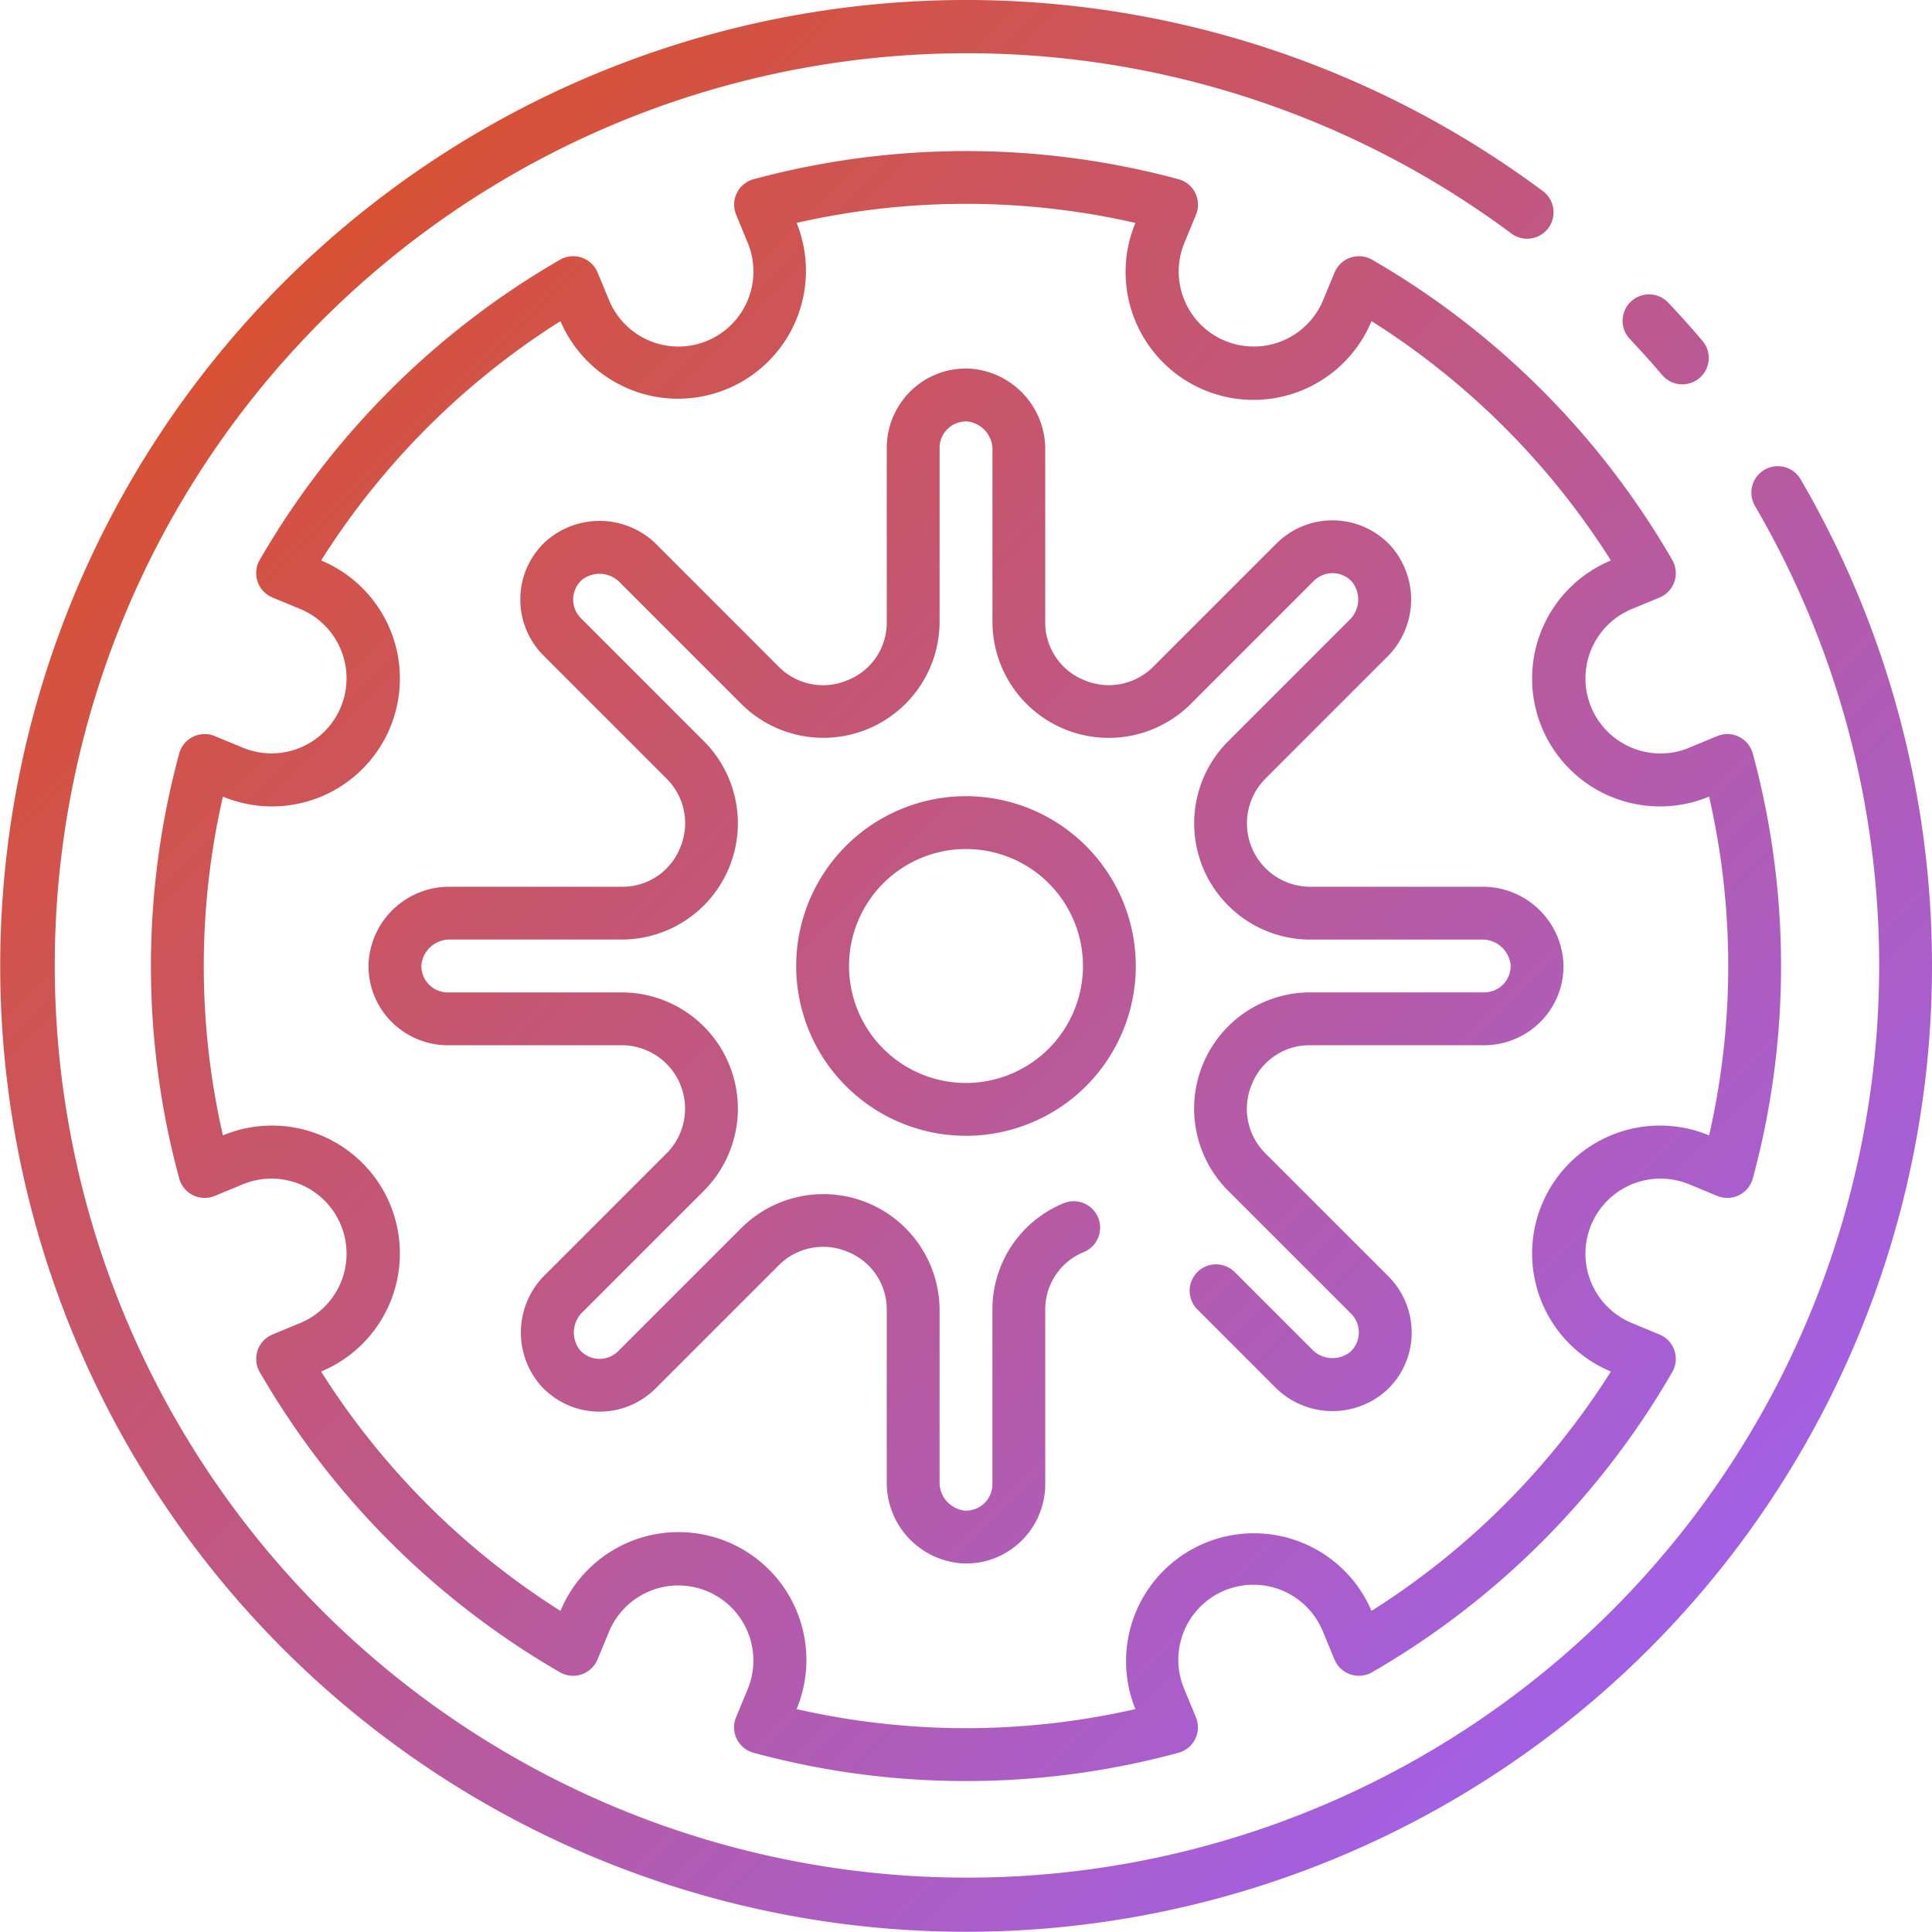<?xml version="1.0"?>
<svg xmlns="http://www.w3.org/2000/svg" xmlns:xlink="http://www.w3.org/1999/xlink" width="512" height="512" viewBox="0 0 128 128"><defs><linearGradient id="a" x1="109.235" y1="109.232" x2="18.768" y2="18.765" gradientUnits="userSpaceOnUse"><stop offset="0" stop-color="#a260e5"/><stop offset="1" stop-color="#d85134"/></linearGradient></defs><path d="M128,64a63.993,63.993,0,1,1-25.812-51.362,1.75,1.75,0,1,1-2.089,2.807,60.436,60.436,0,1,0,16.173,18.074,1.75,1.75,0,0,1,3.022-1.766A63.963,63.963,0,0,1,128,64ZM110.125,24.848a1.75,1.75,0,1,0,2.666-2.268c-.739-.869-1.5-1.72-2.267-2.529a1.75,1.75,0,0,0-2.543,2.406C108.7,23.221,109.426,24.025,110.125,24.848ZM75.25,64A11.25,11.25,0,1,1,64,52.75,11.263,11.263,0,0,1,75.25,64Zm-3.5,0A7.75,7.75,0,1,0,64,71.75,7.759,7.759,0,0,0,71.75,64Zm40.166-14.465,1.854-.767a1.749,1.749,0,0,1,2.359,1.16,53.854,53.854,0,0,1,0,28.144,1.749,1.749,0,0,1-2.359,1.16l-1.854-.767a4.973,4.973,0,0,0-3.806,9.189l1.835.76a1.748,1.748,0,0,1,.846,2.491,54.386,54.386,0,0,1-19.886,19.886,1.751,1.751,0,0,1-2.492-.847l-.76-1.834a4.973,4.973,0,1,0-9.188,3.807l.767,1.852a1.749,1.749,0,0,1-1.161,2.359,53.819,53.819,0,0,1-28.142,0,1.748,1.748,0,0,1-1.161-2.358l.766-1.853a4.972,4.972,0,1,0-9.187-3.807l-.76,1.834a1.751,1.751,0,0,1-2.492.847A54.386,54.386,0,0,1,17.209,90.905a1.748,1.748,0,0,1,.846-2.491l1.835-.76a4.973,4.973,0,1,0-3.806-9.189l-1.854.767a1.749,1.749,0,0,1-2.359-1.16,53.854,53.854,0,0,1,0-28.144,1.749,1.749,0,0,1,2.359-1.16l1.854.767a4.973,4.973,0,0,0,3.806-9.189l-1.835-.76a1.748,1.748,0,0,1-.846-2.491A54.386,54.386,0,0,1,37.1,17.209a1.751,1.751,0,0,1,2.492.847l.76,1.834a4.972,4.972,0,1,0,9.187-3.806l-.766-1.854a1.748,1.748,0,0,1,1.161-2.358,54.07,54.07,0,0,1,28.142,0,1.748,1.748,0,0,1,1.161,2.358l-.766,1.853a4.972,4.972,0,1,0,9.187,3.807l.76-1.834a1.751,1.751,0,0,1,2.492-.847A54.386,54.386,0,0,1,110.791,37.1a1.748,1.748,0,0,1-.846,2.491l-1.835.76a4.973,4.973,0,0,0,3.806,9.189Zm1.316,3.243a8.472,8.472,0,0,1-6.506-15.646A50.907,50.907,0,0,0,90.868,21.275a8.472,8.472,0,0,1-15.645-6.507,50.491,50.491,0,0,0-22.445,0,8.473,8.473,0,0,1-15.646,6.507A50.907,50.907,0,0,0,21.274,37.132a8.472,8.472,0,0,1-6.506,15.646,50.292,50.292,0,0,0,0,22.444,8.472,8.472,0,0,1,6.506,15.646,50.907,50.907,0,0,0,15.858,15.857,8.472,8.472,0,0,1,15.645,6.507,50.491,50.491,0,0,0,22.445,0,8.473,8.473,0,0,1,15.646-6.507,50.907,50.907,0,0,0,15.858-15.857,8.472,8.472,0,0,1,6.506-15.646,50.292,50.292,0,0,0,0-22.444Zm-15.1,5.972H86.769a4.2,4.2,0,0,1-2.957-7.138l8.038-8.037a5.354,5.354,0,0,0,.333-7.362,5.252,5.252,0,0,0-7.618-.2l-8.177,8.177a4.154,4.154,0,0,1-4.588.857,4.1,4.1,0,0,1-2.55-3.814V29.865a5.353,5.353,0,0,0-4.97-5.441,5.211,5.211,0,0,0-3.893,1.434,5.274,5.274,0,0,0-1.637,3.809V41.231a4.1,4.1,0,0,1-2.53,3.807l-.1.039a4.124,4.124,0,0,1-4.51-.889L43.575,36.15a5.354,5.354,0,0,0-7.361-.332,5.2,5.2,0,0,0-1.739,3.767,5.267,5.267,0,0,0,1.536,3.85l8.177,8.177a4.152,4.152,0,0,1,.857,4.588,4.1,4.1,0,0,1-3.814,2.55H29.864a5.352,5.352,0,0,0-5.44,4.97,5.214,5.214,0,0,0,1.434,3.894,5.274,5.274,0,0,0,3.809,1.636H41.231a4.2,4.2,0,0,1,2.957,7.138L36.15,84.425a5.354,5.354,0,0,0-.333,7.362,5.252,5.252,0,0,0,7.618.2l8.177-8.177a4.154,4.154,0,0,1,4.588-.857,4.1,4.1,0,0,1,2.55,3.814V98.135a5.353,5.353,0,0,0,4.97,5.441c.095.005.19.007.285.007a5.2,5.2,0,0,0,3.608-1.441,5.274,5.274,0,0,0,1.637-3.809V86.769a4.1,4.1,0,0,1,2.55-3.814,1.75,1.75,0,0,0-1.328-3.239,7.6,7.6,0,0,0-4.722,7.053V98.333a1.751,1.751,0,0,1-1.847,1.748,1.883,1.883,0,0,1-1.653-1.946V86.769a7.7,7.7,0,0,0-13.112-5.432L40.96,89.515a1.75,1.75,0,0,1-2.541-.07,1.883,1.883,0,0,1,.206-2.545l8.038-8.038A7.7,7.7,0,0,0,41.231,65.75H29.667A1.748,1.748,0,0,1,27.92,63.9a1.881,1.881,0,0,1,1.944-1.653H41.231a7.7,7.7,0,0,0,5.432-13.112l-8.178-8.179a1.751,1.751,0,0,1,.071-2.541,1.885,1.885,0,0,1,2.545.207l8.037,8.038A7.7,7.7,0,0,0,62.25,41.231V29.667A1.731,1.731,0,0,1,62.8,28.4a1.782,1.782,0,0,1,1.3-.478,1.883,1.883,0,0,1,1.653,1.946V41.231a7.7,7.7,0,0,0,13.112,5.432l8.178-8.178a1.785,1.785,0,0,1,1.284-.512,1.74,1.74,0,0,1,1.257.582,1.883,1.883,0,0,1-.206,2.545l-8.038,8.038A7.7,7.7,0,0,0,86.769,62.25H98.136A1.881,1.881,0,0,1,100.08,63.9a1.748,1.748,0,0,1-1.747,1.847H86.769a7.7,7.7,0,0,0-5.432,13.112l8.178,8.178a1.752,1.752,0,0,1-.071,2.542,1.885,1.885,0,0,1-2.545-.207L81.825,84.3a1.75,1.75,0,1,0-2.474,2.475l5.074,5.075a5.354,5.354,0,0,0,7.361.332,5.2,5.2,0,0,0,1.739-3.767,5.272,5.272,0,0,0-1.536-3.85l-8.177-8.177a4.153,4.153,0,0,1-.857-4.588,4.1,4.1,0,0,1,3.814-2.55H98.333a5.274,5.274,0,0,0,3.809-1.636,5.214,5.214,0,0,0,1.434-3.894A5.352,5.352,0,0,0,98.136,58.75Z" fill="url(#a)"/></svg>

